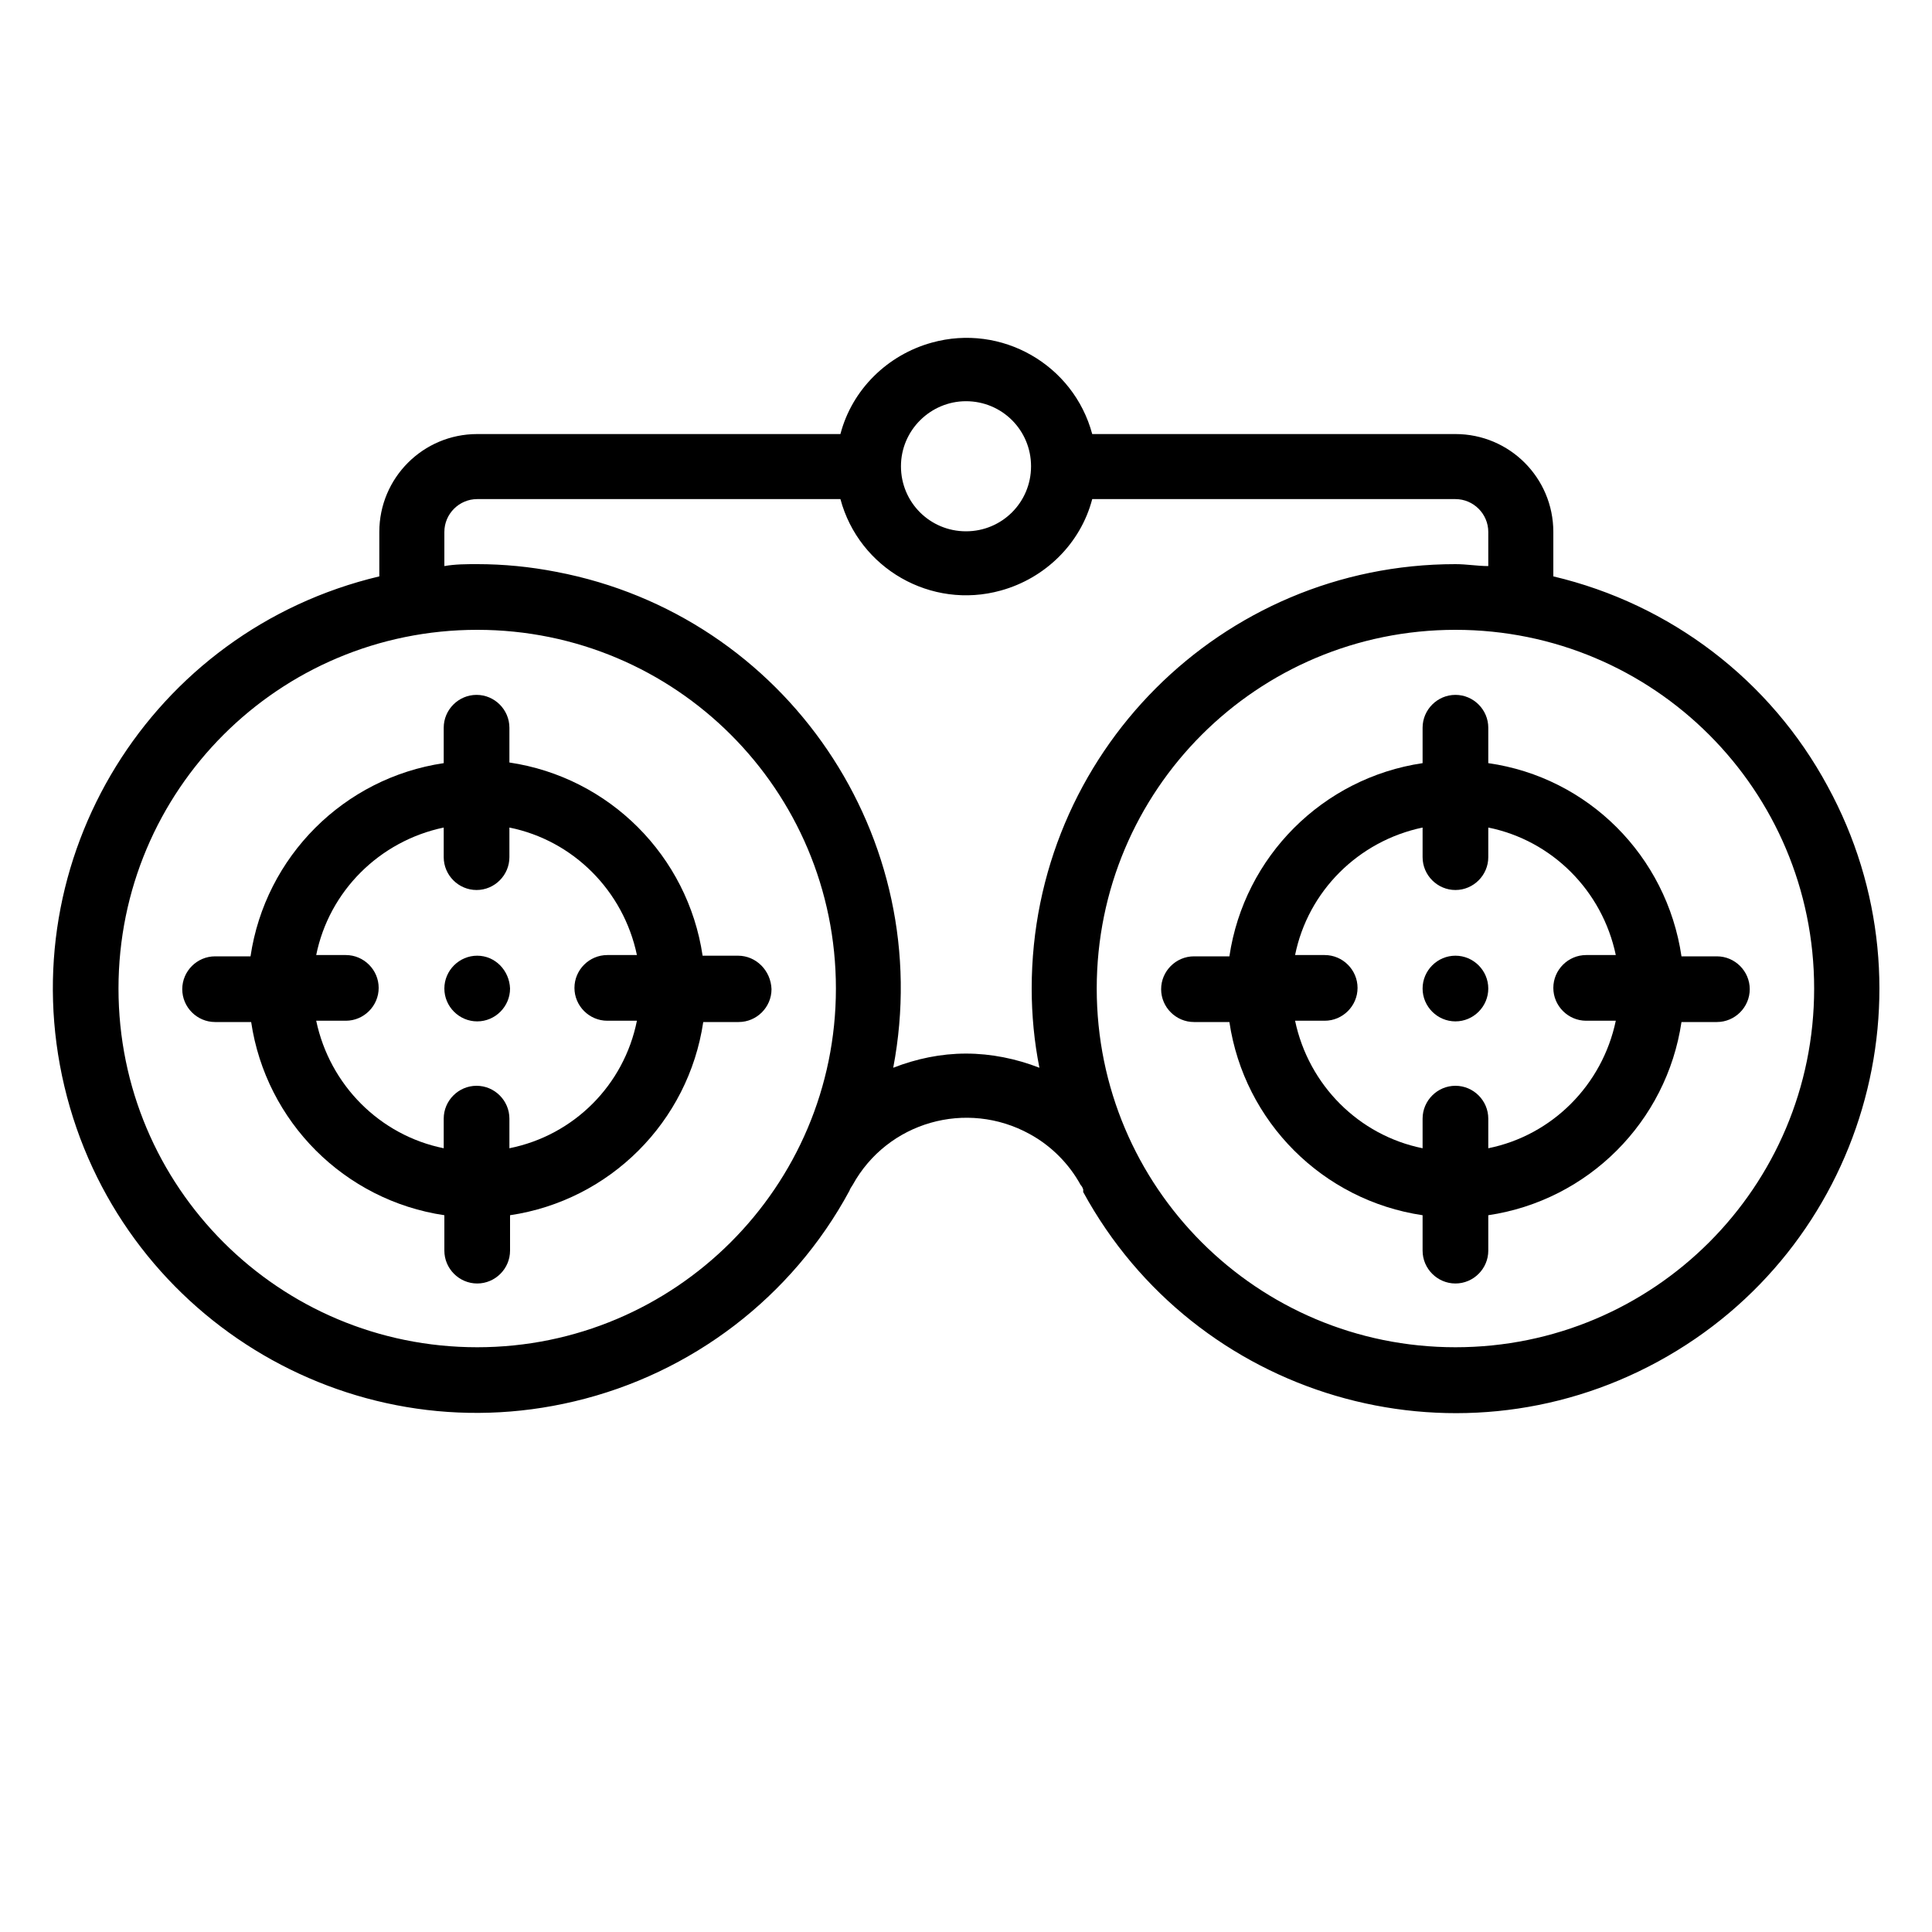 <?xml version="1.0" encoding="utf-8"?>
<!-- Generator: Adobe Illustrator 24.1.0, SVG Export Plug-In . SVG Version: 6.00 Build 0)  -->
<svg version="1.1" id="Layer_1" xmlns="http://www.w3.org/2000/svg" xmlns:xlink="http://www.w3.org/1999/xlink" x="0px" y="0px"
	 viewBox="0 0 300 300" style="enable-background:new 0 0 300 300;" xml:space="preserve">
<style type="text/css">
	.st0{stroke:#000000;stroke-width:2;stroke-miterlimit:10;}
</style>
<g>
	<path d="M114.6,148.4h-5.5c-2.3-15.5-14.5-27.7-30-30V113c0-2.8-2.3-5.1-5.1-5.1c-2.8,0-5.1,2.3-5.1,5.1v5.5
		c-15.5,2.3-27.7,14.5-30,30h-5.5c-2.8,0-5.1,2.3-5.1,5.1c0,2.8,2.3,5.1,5.1,5.1H39c2.3,15.5,14.5,27.7,30,30v5.5
		c0,2.8,2.3,5.1,5.1,5.1c2.8,0,5.1-2.3,5.1-5.1v-5.5c15.5-2.3,27.7-14.5,30-30h5.5c2.8,0,5.1-2.3,5.1-5.1
		C119.7,150.7,117.4,148.4,114.6,148.4z M79.1,178.3v-4.6c0-2.8-2.3-5.1-5.1-5.1c-2.8,0-5.1,2.3-5.1,5.1v4.6
		c-9.9-2-17.7-9.8-19.8-19.8h4.6c2.8,0,5.1-2.3,5.1-5.1c0-2.8-2.3-5.1-5.1-5.1h-4.6c2-9.9,9.8-17.7,19.8-19.8v4.6
		c0,2.8,2.3,5.1,5.1,5.1c2.8,0,5.1-2.3,5.1-5.1v-4.6c9.9,2,17.7,9.8,19.8,19.8h-4.6c-2.8,0-5.1,2.3-5.1,5.1c0,2.8,2.3,5.1,5.1,5.1
		h4.6C96.9,168.5,89.1,176.3,79.1,178.3z"/>
	<path d="M74.1,148.4L74.1,148.4c-2.8,0-5.1,2.3-5.1,5.1c0,2.8,2.3,5.1,5.1,5.1c2.8,0,5.1-2.3,5.1-5.1
		C79.1,150.7,76.9,148.4,74.1,148.4z"/>
	<path d="M231.1,118.5V113c0-2.8-2.3-5.1-5.1-5.1c-2.8,0-5.1,2.3-5.1,5.1v5.5c-15.5,2.3-27.7,14.5-30,30h-5.5
		c-2.8,0-5.1,2.3-5.1,5.1c0,2.8,2.3,5.1,5.1,5.1h5.5c2.3,15.5,14.5,27.7,30,30v5.5c0,2.8,2.3,5.1,5.1,5.1c2.8,0,5.1-2.3,5.1-5.1
		v-5.5c15.5-2.3,27.7-14.5,30-30h5.5c2.8,0,5.1-2.3,5.1-5.1c0-2.8-2.3-5.1-5.1-5.1h-5.5C258.8,132.9,246.6,120.7,231.1,118.5z
		 M231.1,178.3v-4.6c0-2.8-2.3-5.1-5.1-5.1c-2.8,0-5.1,2.3-5.1,5.1v4.6c-9.9-2-17.7-9.8-19.8-19.8h4.6c2.8,0,5.1-2.3,5.1-5.1
		c0-2.8-2.3-5.1-5.1-5.1h-4.6c2-9.9,9.8-17.7,19.8-19.8v4.6c0,2.8,2.3,5.1,5.1,5.1c2.8,0,5.1-2.3,5.1-5.1v-4.6
		c9.9,2,17.7,9.8,19.8,19.8h-4.6c-2.8,0-5.1,2.3-5.1,5.1c0,2.8,2.3,5.1,5.1,5.1h4.6C248.8,168.5,241,176.3,231.1,178.3z"/>
	<path d="M226,148.4L226,148.4c-2.8,0-5.1,2.3-5.1,5.1c0,2.8,2.3,5.1,5.1,5.1c2.8,0,5.1-2.3,5.1-5.1
		C231.1,150.7,228.8,148.4,226,148.4z"/>
	<path d="M241.2,89.5v-6.9c0-8.4-6.8-15.2-15.2-15.2h-56.4c-2.9-10.8-14.1-17.2-24.9-14.2c-6.9,1.9-12.4,7.3-14.2,14.2H74.1
		c-8.4,0-15.2,6.8-15.2,15.2v6.9C23.5,97.9,1.6,133.3,10,168.7s43.9,57.3,79.2,48.9c18.2-4.3,33.8-16.2,42.7-32.7l0,0
		c0.1-0.3,0.3-0.6,0.5-0.9c5.4-9.8,17.7-13.3,27.5-7.9c3.3,1.8,6.1,4.6,7.9,7.9c0.2,0.2,0.3,0.4,0.4,0.7c0,0.1,0,0.2,0,0.4
		c17.4,31.9,57.4,43.7,89.3,26.3s43.7-57.4,26.3-89.3C274.9,105.6,259.4,93.8,241.2,89.5z M150,62.3c5.6,0,10.1,4.5,10.1,10.1
		s-4.5,10.1-10.1,10.1c-5.6,0-10.1-4.5-10.1-10.1S144.5,62.3,150,62.3z M74.1,209.2c-30.8,0-55.7-24.9-55.7-55.7
		s24.9-55.7,55.7-55.7s55.7,24.9,55.7,55.7S104.8,209.2,74.1,209.2z M150,163.6c-3.9,0-7.7,0.8-11.3,2.2c6.8-35.7-16.6-70.2-52.3-77
		c-4.1-0.8-8.2-1.2-12.3-1.2c-1.7,0-3.4,0-5.1,0.3v-5.3c0-2.8,2.3-5.1,5.1-5.1h56.4c2.9,10.8,14.1,17.2,24.9,14.2
		c6.9-1.9,12.4-7.3,14.2-14.2H226c2.8,0,5.1,2.3,5.1,5.1v5.3c-1.7,0-3.3-0.3-5.1-0.3c-36.4,0-65.8,29.5-65.8,65.9
		c0,4.1,0.4,8.3,1.2,12.3C157.8,164.4,153.9,163.6,150,163.6z M226,209.2c-30.8,0-55.7-24.9-55.7-55.7s24.9-55.7,55.7-55.7
		s55.7,24.9,55.7,55.7S256.8,209.2,226,209.2z"/>
</g>
</svg>
